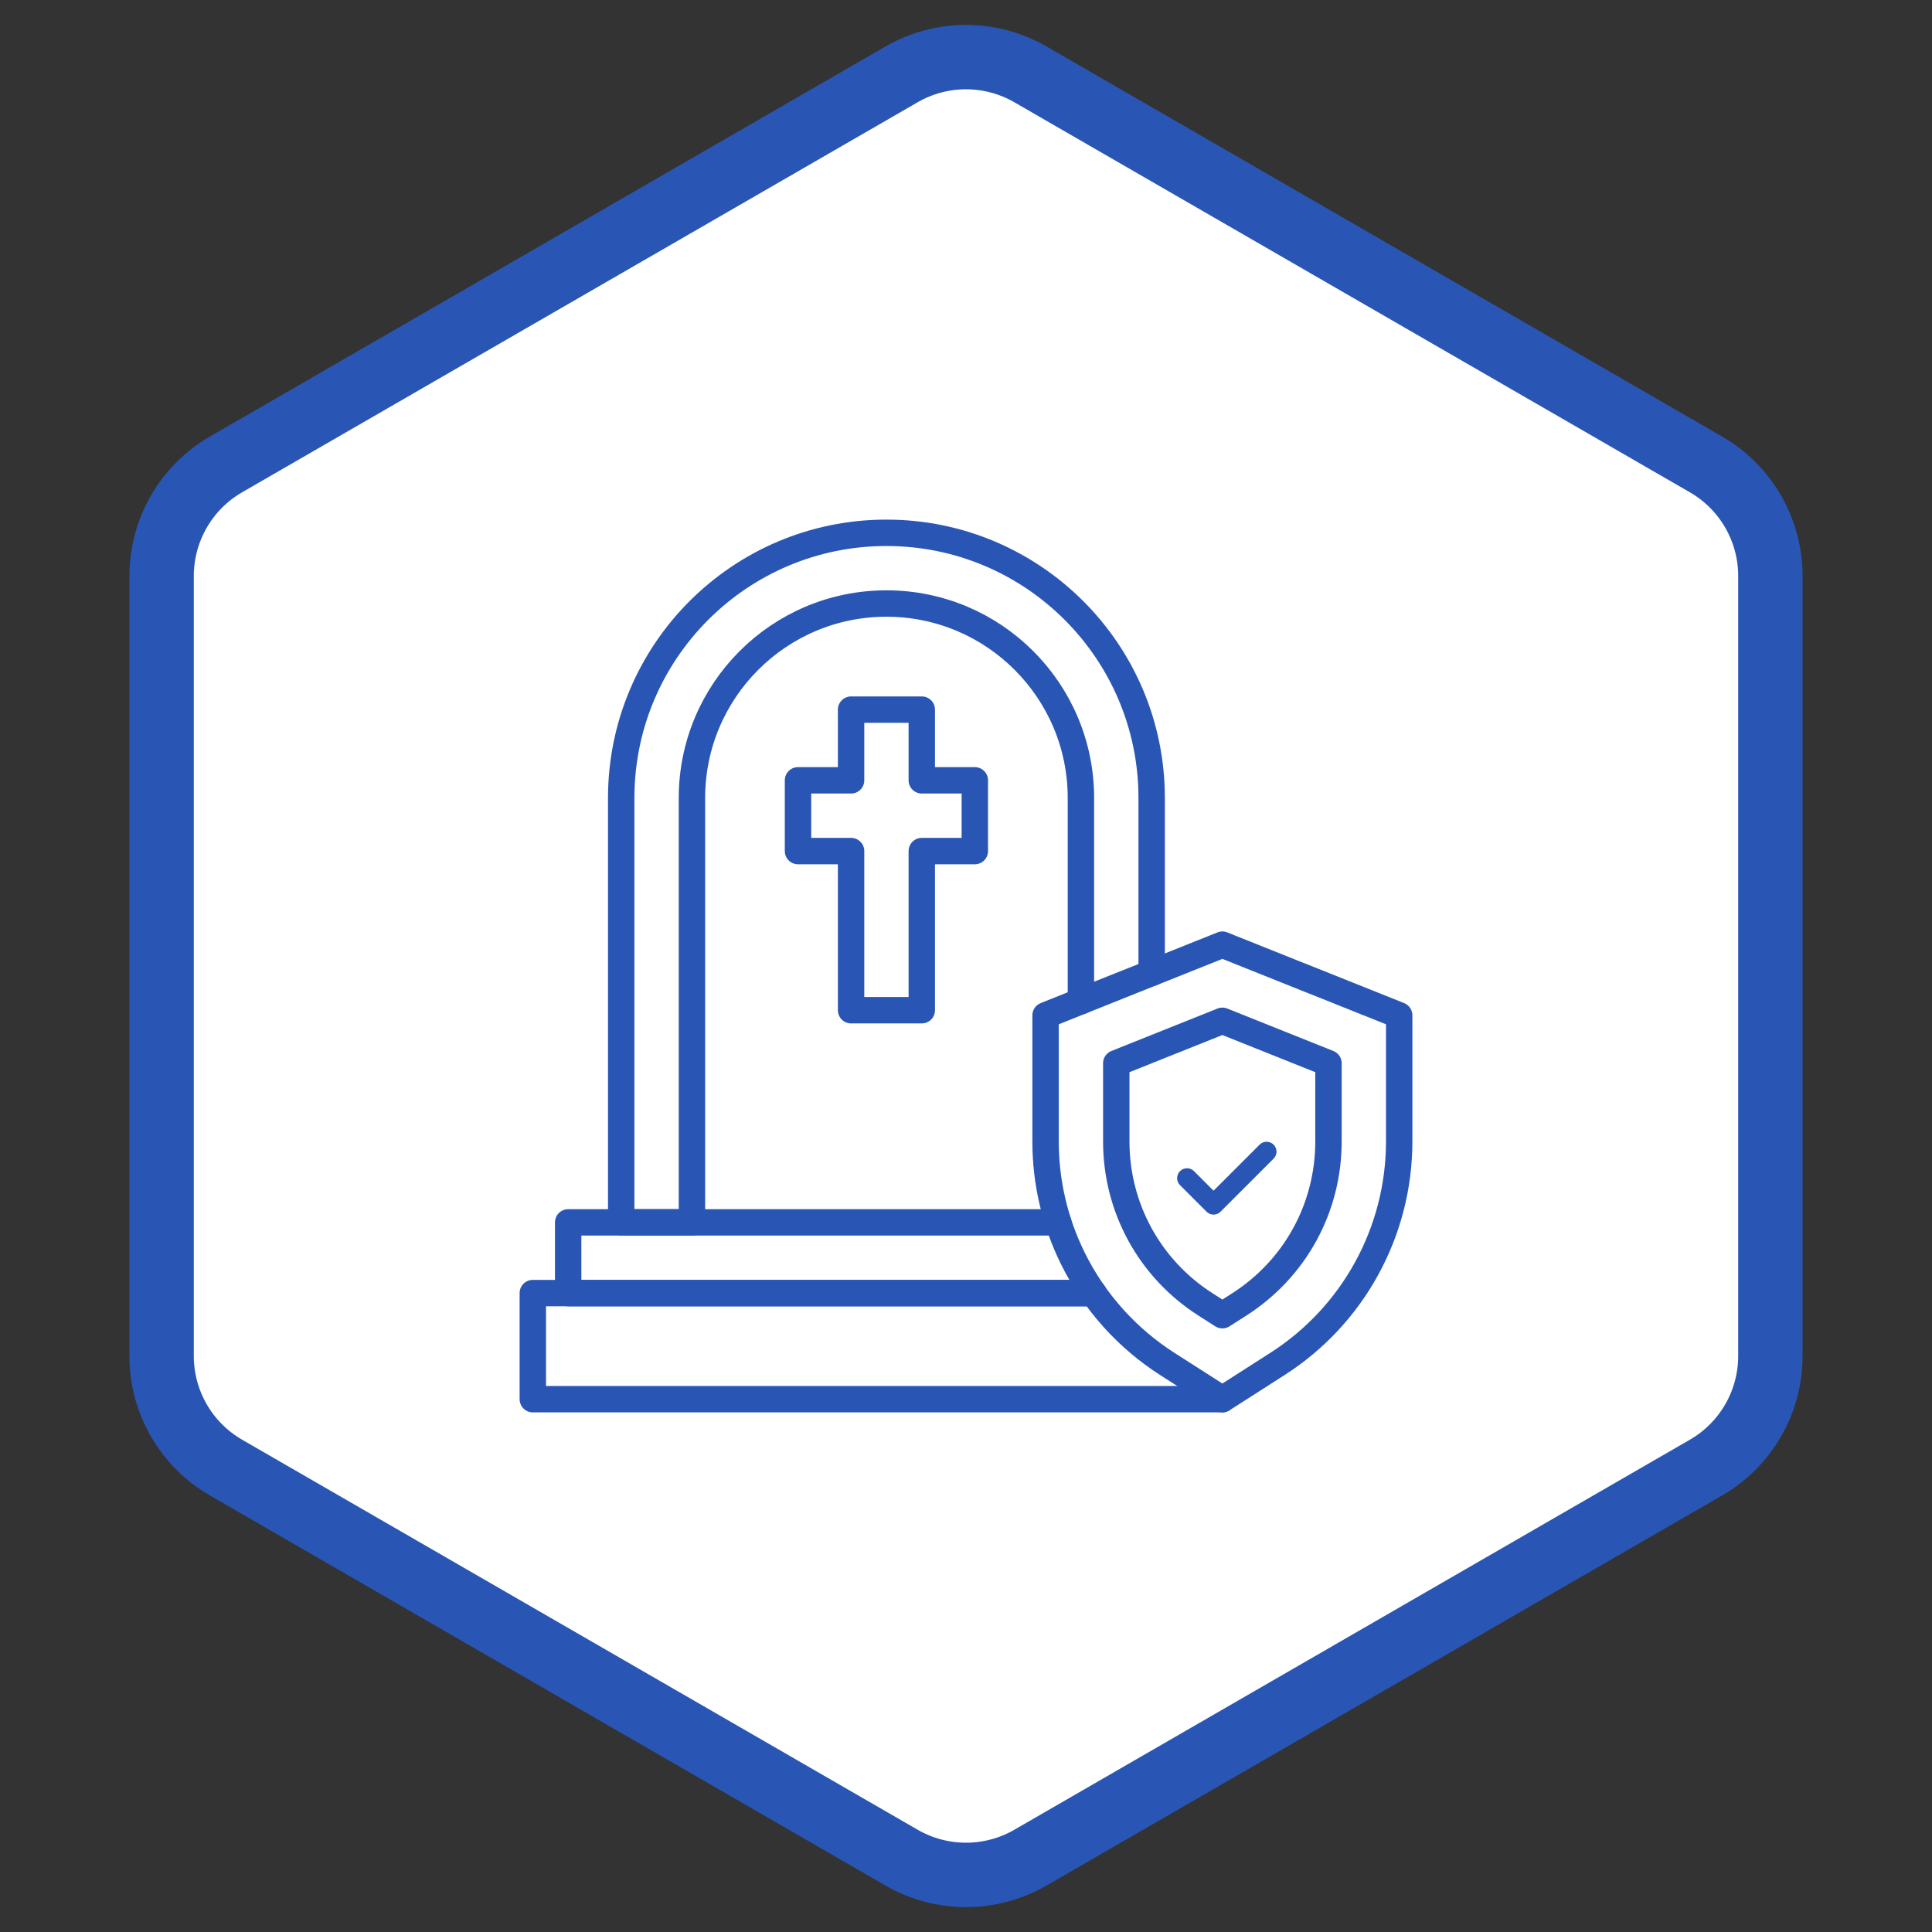 <?xml version="1.0" encoding="UTF-8"?> <svg xmlns="http://www.w3.org/2000/svg" width="60" height="60" viewBox="0 0 60 60" fill="none"><rect x="0" y="0" width="60" height="60" fill="#333333" stroke="none"/> <path d="M32 2.309L52.981 14.423C54.218 15.137 54.981 16.458 54.981 17.887V42.113C54.981 43.542 54.218 44.863 52.981 45.577L32 57.691C30.762 58.405 29.238 58.405 28 57.691L7.019 45.577C5.782 44.863 5.019 43.542 5.019 42.113V17.887C5.019 16.458 5.782 15.137 7.019 14.423L28 2.309C29.238 1.595 30.762 1.595 32 2.309Z" fill="white" stroke="#2956B5" stroke-width="2"></path> <g clip-path="url(#clip0_127_13134)"> <path d="M37.962 43.453H16.547V40.158H33.957" stroke="#2956B5" stroke-width="0.82" stroke-miterlimit="10" stroke-linecap="round" stroke-linejoin="round"></path> <path d="M33.957 40.159H17.645V37.962H32.865" stroke="#2956B5" stroke-width="0.82" stroke-miterlimit="10" stroke-linecap="round" stroke-linejoin="round"></path> <path d="M30.274 24.234H28.627V22.038H26.431V24.234H24.783V26.431H26.431V31.373H28.627V26.431H30.274V24.234Z" stroke="#2956B5" stroke-width="0.82" stroke-miterlimit="10" stroke-linecap="round" stroke-linejoin="round"></path> <path d="M33.569 31.094V24.783C33.569 21.448 30.865 18.743 27.529 18.743C24.193 18.743 21.489 21.448 21.489 24.783V37.962H19.292V24.783C19.292 20.235 22.98 16.547 27.529 16.547C32.078 16.547 35.766 20.235 35.766 24.783V30.215" stroke="#2956B5" stroke-width="0.82" stroke-miterlimit="10" stroke-linecap="round" stroke-linejoin="round"></path> <path d="M36.864 36.589L37.688 37.413L39.335 35.766" stroke="#2956B5" stroke-width="0.615" stroke-miterlimit="10" stroke-linecap="round" stroke-linejoin="round"></path> <path d="M37.436 40.509C35.702 39.399 34.667 37.508 34.667 35.449V33.02L37.962 31.702L41.257 33.02V35.449C41.257 37.508 40.222 39.399 38.488 40.509L37.962 40.845L37.436 40.509Z" stroke="#2956B5" stroke-width="0.82" stroke-miterlimit="10" stroke-linecap="round" stroke-linejoin="round"></path> <path d="M43.453 31.533V35.45C43.453 38.246 42.028 40.851 39.672 42.359L37.962 43.453L36.252 42.359C35.03 41.577 33.992 40.453 33.308 39.06V39.059C32.765 37.953 32.471 36.721 32.471 35.45V31.533C32.62 31.473 37.833 29.388 37.962 29.337L43.453 31.533Z" stroke="#2956B5" stroke-width="0.82" stroke-miterlimit="10" stroke-linecap="round" stroke-linejoin="round"></path> </g> <defs> <clipPath id="clip0_127_13134"> <rect width="28" height="28" fill="white" transform="translate(16 16)"></rect> </clipPath> </defs> </svg> 